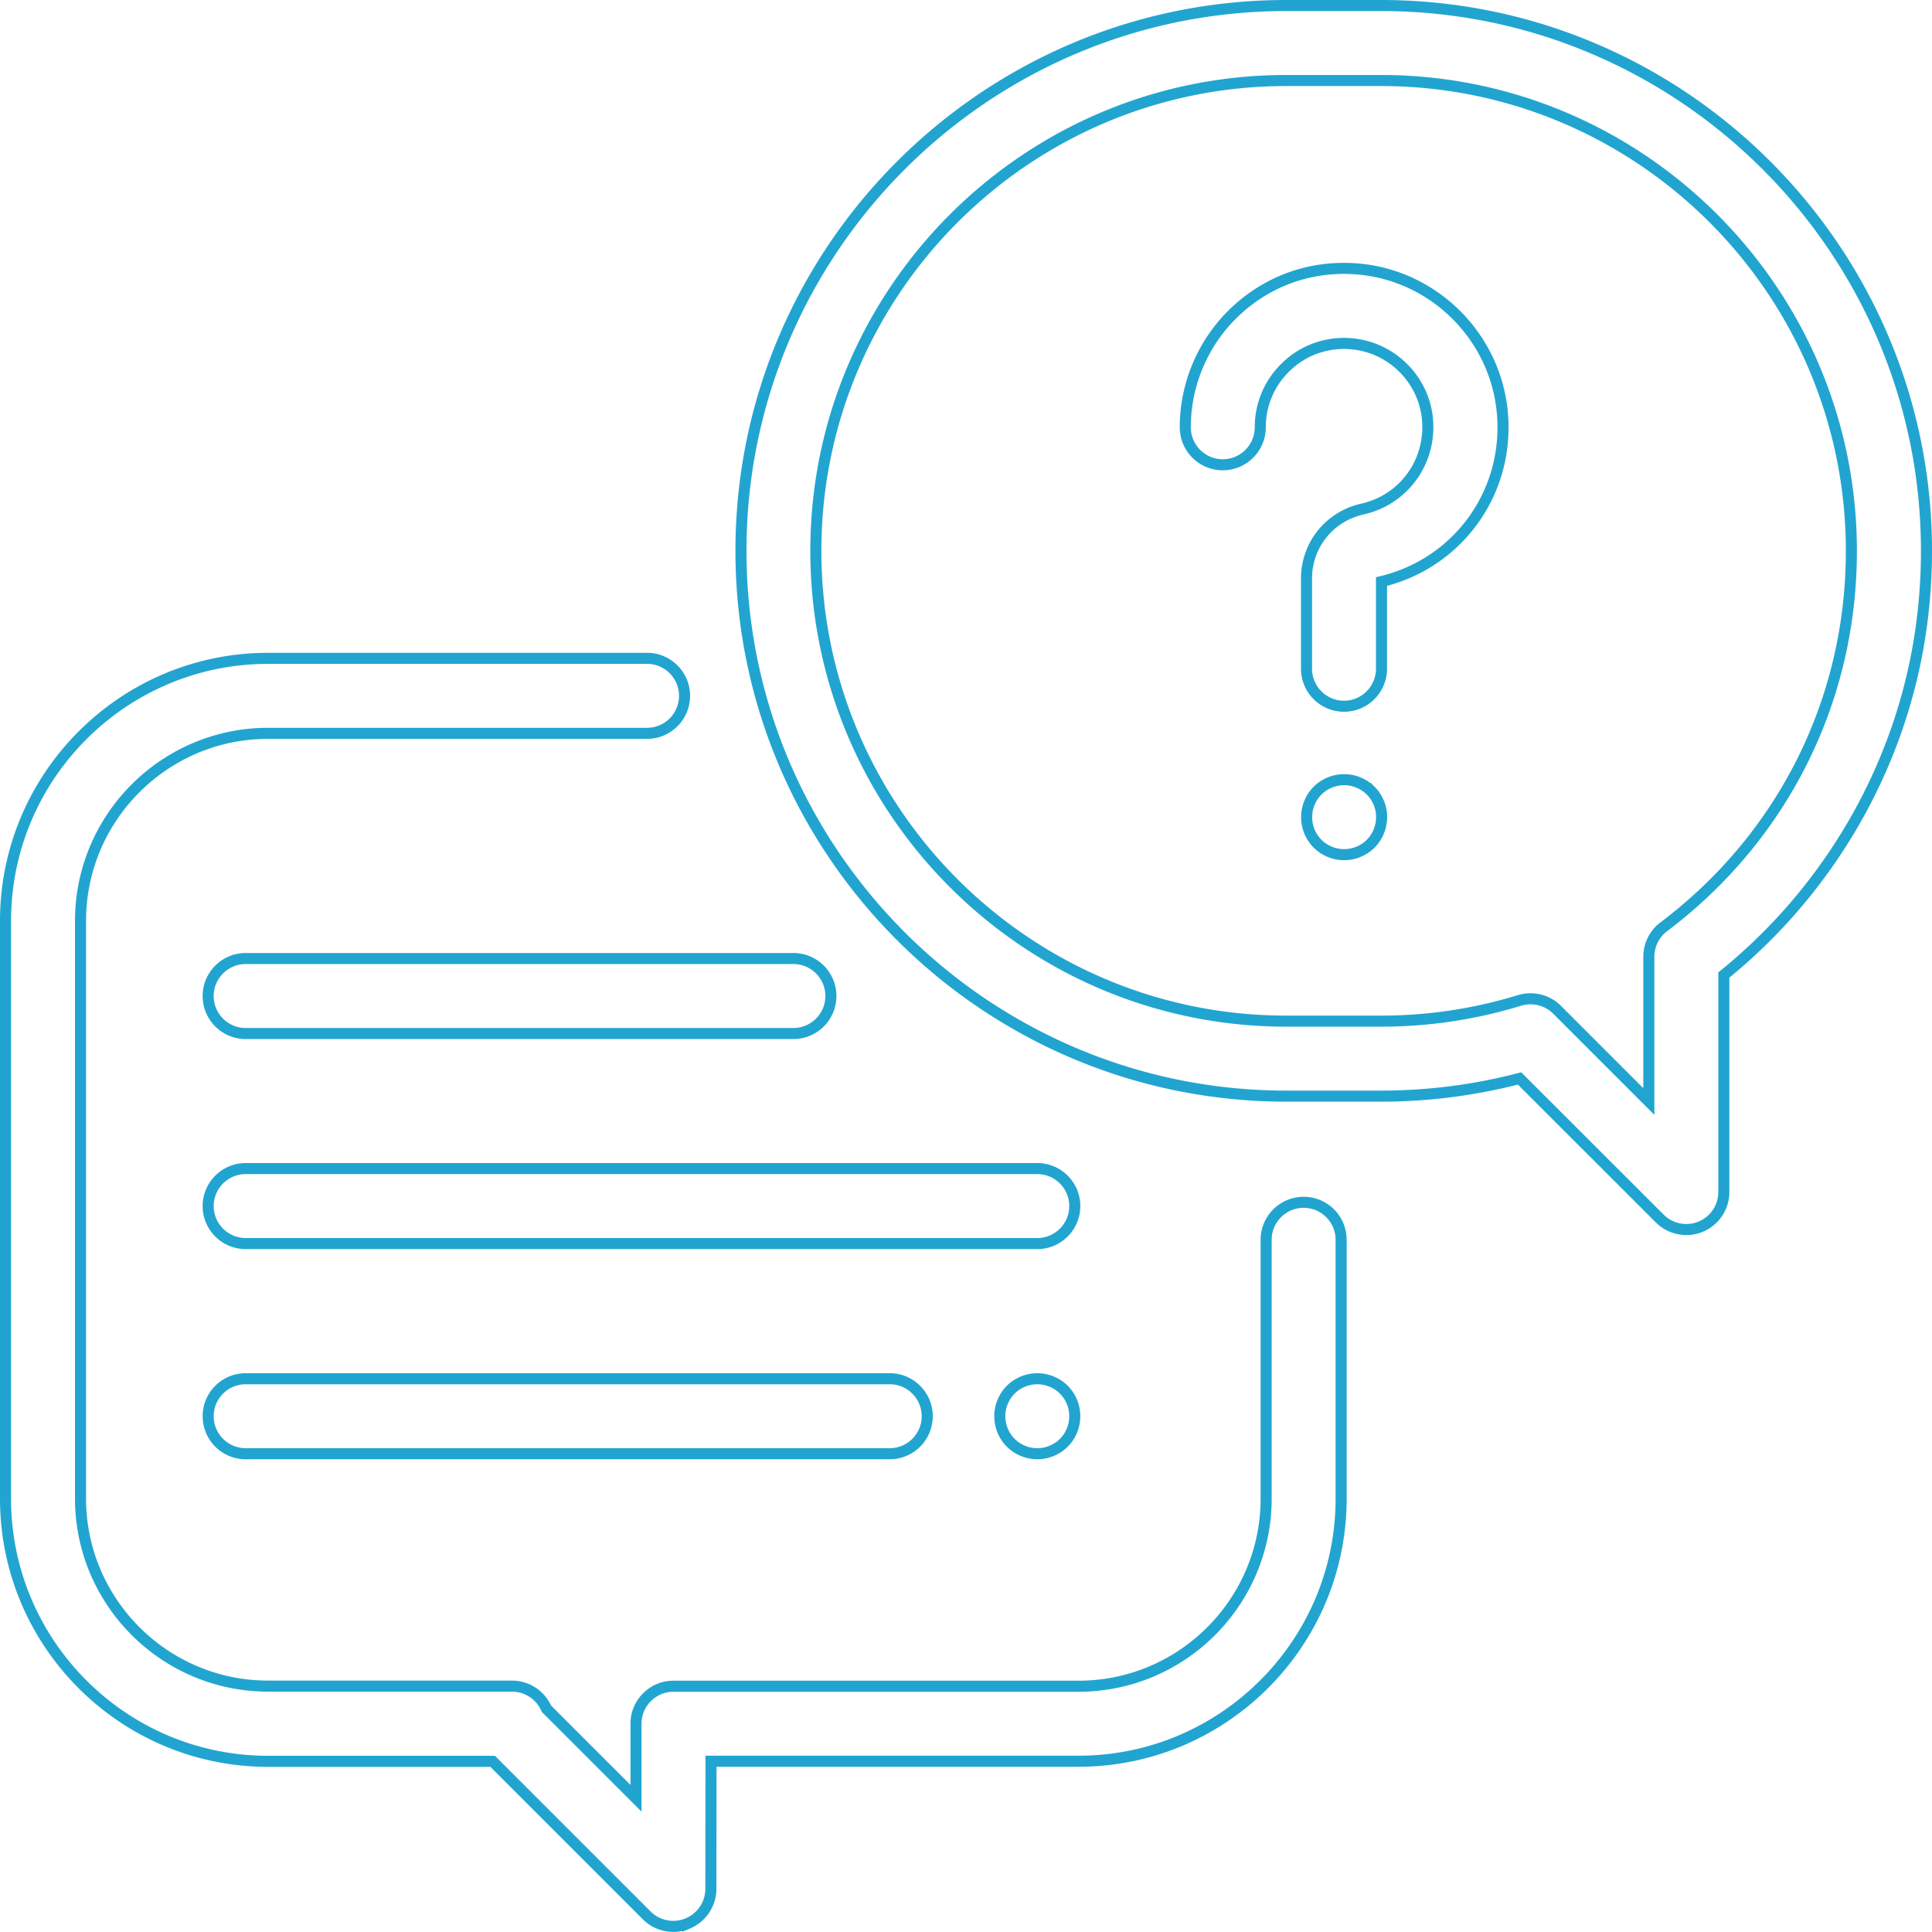 <svg version="1.1" id="Layer_1" xmlns="http://www.w3.org/2000/svg" x="0" y="0" viewBox="0 0 174.67 174.67" xml:space="preserve"><style>.st0{fill:none;stroke:#21a5d0;stroke-miterlimit:10}</style><path class="st0" d="M117.86 108.7c-1.87 0-3.39 1.52-3.39 3.39v23.4c0 9.35-7.61 16.96-16.96 16.96H60.89c-1.87 0-3.39 1.52-3.39 3.39v6.74l-8.1-8.1a3.392 3.392 0 00-3.11-2.04H24.24c-9.35 0-16.96-7.61-16.96-16.96V83.26c0-9.35 7.61-16.96 16.96-16.96H58.5c1.87 0 3.39-1.52 3.39-3.39s-1.52-3.39-3.39-3.39H24.24C11.15 59.52.5 70.17.5 83.26v52.24c0 13.09 10.65 23.74 23.74 23.74h20.3l13.93 13.93c.65.65 1.52.99 2.4.99.44 0 .88-.08 1.3-.26a3.4 3.4 0 002.1-3.13l.01-11.54h33.23c13.09 0 23.74-10.65 23.74-23.74v-23.4c0-1.87-1.51-3.39-3.39-3.39z"/><path class="st0" d="M124.87.5h-8.58c-27.18 0-49.3 22.12-49.3 49.3 0 27.18 22.12 49.3 49.3 49.3h8.58c4.24 0 8.44-.54 12.51-1.6l12.68 12.67c.65.65 1.52.99 2.4.99.44 0 .88-.08 1.3-.26a3.386 3.386 0 002.09-3.13V88.15a49.75 49.75 0 0012.96-15.98c3.56-6.97 5.36-14.5 5.36-22.37 0-27.18-22.12-49.3-49.3-49.3zm25.55 83.29c-.85.64-1.35 1.64-1.35 2.71v13.09l-8.3-8.3c-.65-.65-1.51-.99-2.4-.99-.33 0-.67.05-1 .15a42.6 42.6 0 01-12.51 1.87h-8.58c-23.44 0-42.52-19.07-42.52-42.52 0-23.44 19.07-42.52 42.52-42.52h8.58c23.44 0 42.52 19.07 42.52 42.52.01 13.48-6.18 25.86-16.96 33.99z"/><path class="st0" d="M135.85 37.62c-.49-7.1-6.21-12.83-13.32-13.32-4.03-.28-7.87 1.08-10.81 3.83-2.9 2.71-4.56 6.53-4.56 10.5 0 1.87 1.52 3.39 3.39 3.39s3.39-1.52 3.39-3.39c0-2.12.86-4.09 2.41-5.54a7.504 7.504 0 015.71-2.02c3.74.26 6.76 3.27 7.01 7.01.26 3.78-2.22 7.12-5.89 7.94-2.98.67-5.06 3.25-5.06 6.29v8.15c0 1.87 1.52 3.39 3.39 3.39s3.39-1.52 3.39-3.39v-7.88c6.85-1.65 11.44-7.9 10.95-14.96zm-11.93 33.86c-.63-.63-1.51-.99-2.4-.99-.89 0-1.77.36-2.4.99a3.407 3.407 0 000 4.8c.63.63 1.51.99 2.4.99.89 0 1.77-.36 2.4-.99.63-.63.99-1.51.99-2.4.01-.89-.36-1.77-.99-2.4zm-30.14 34.17H22.21c-1.87 0-3.39 1.52-3.39 3.39s1.52 3.39 3.39 3.39h71.57c1.87 0 3.39-1.52 3.39-3.39s-1.52-3.39-3.39-3.39zm2.4 19.99c-.63-.63-1.51-.99-2.4-.99-.89 0-1.77.36-2.4.99-.63.63-.99 1.51-.99 2.4 0 .89.36 1.77.99 2.4.63.63 1.51.99 2.4.99.89 0 1.77-.36 2.4-.99a3.407 3.407 0 000-4.8zm-15.74-.99H22.21c-1.87 0-3.39 1.52-3.39 3.39s1.52 3.39 3.39 3.39h58.23c1.87 0 3.39-1.52 3.39-3.39s-1.52-3.39-3.39-3.39zm-8.71-37.99H22.21c-1.87 0-3.39 1.52-3.39 3.39s1.52 3.39 3.39 3.39h49.52c1.87 0 3.39-1.52 3.39-3.39s-1.52-3.39-3.39-3.39z"/></svg>